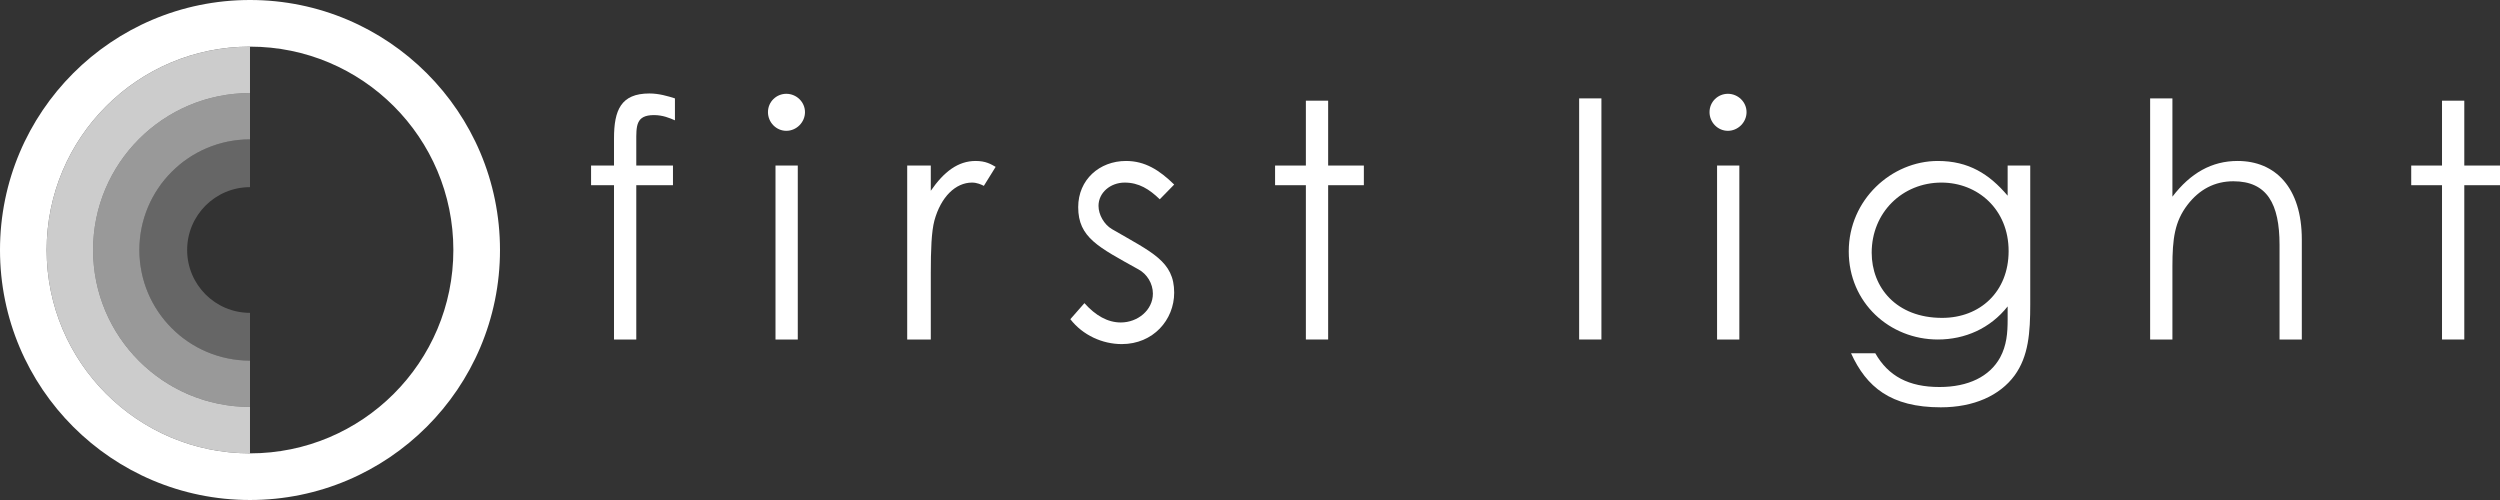 <?xml version="1.0" encoding="UTF-8"?><svg id="Layer_2" xmlns="http://www.w3.org/2000/svg" viewBox="0 0 708.674 141.732"><rect x="0" y="0" width="708.674" height="141.732" fill="#333333" stroke="none"/><g id="Components"><g id="dc1e2536-cf1d-4e1e-9f5b-02878840ac56_5"><g id="layer1-7"><g id="g3428"><path id="path3430" d="M174.052,39.22c0-7.986,1.95-12.723,10.03-12.723,2.693,0,5.2.743,7.242,1.393v6.221c-1.486-.649-3.436-1.486-5.943-1.486-5.201,0-5.015,3.157-5.015,7.615v6.687h10.401v5.572h-10.401v43.74h-6.315v-43.74h-6.501v-5.572h6.501v-7.708Z" style="fill:#fff; stroke-width:0px;"/></g><path id="path3432" d="M219.832,46.928h6.315v49.312h-6.315v-49.312ZM228.19,31.79c0,2.879-2.414,5.293-5.293,5.293s-5.201-2.414-5.201-5.293c0-2.971,2.414-5.201,5.201-5.201,2.879,0,5.293,2.322,5.293,5.201" style="fill:#fff; stroke-width:0px;"/><g id="g3434"><path id="path3436" d="M263.85,54.078c3.714-5.387,7.708-8.451,12.722-8.451,2.88,0,4.364.929,5.664,1.672l-3.343,5.386c-.742-.372-1.949-.929-3.342-.929-4.643,0-8.822,3.994-10.68,10.773-.834,3.157-1.02,8.265-1.02,14.951v18.759h-6.688v-49.312h6.688s0,7.151,0,7.151Z" style="fill:#fff; stroke-width:0px;"/></g><g id="g3438"><path id="path3440" d="M307.401,85.931c3.157,3.528,6.593,5.479,10.308,5.479,4.828,0,9.101-3.529,9.101-8.172,0-2.879-1.673-5.573-4.087-6.872-11.329-6.315-17.086-9.008-17.086-17.644,0-7.801,6.035-13.094,13.558-13.094,5.386,0,9.472,2.599,13.65,6.686l-4.085,4.18c-2.972-2.879-5.944-4.737-9.937-4.737-4.085,0-7.428,2.879-7.428,6.594,0,2.507,1.578,5.292,3.807,6.593,11.329,6.593,17.644,9.101,17.644,18.016,0,7.708-5.943,14.579-14.859,14.579-5.478,0-11.05-2.507-14.579-7.058l3.994-4.551Z" style="fill:#fff; stroke-width:0px;"/></g><g id="g3442"><path id="path3444" d="M370.175,28.54h6.315v18.388h10.122v5.572h-10.122v43.74h-6.315v-43.74h-8.729v-5.572h8.729v-18.388Z" style="fill:#fff; stroke-width:0px;"/></g><path id="path3446" d="M447.64,27.89h6.315v68.349h-6.315V27.89h0Z" style="fill:#fff; stroke-width:0px;"/><path id="path3448" d="M486.736,46.928h6.315v49.312h-6.315v-49.312ZM495.093,31.79c0,2.879-2.413,5.293-5.293,5.293-2.878,0-5.201-2.414-5.201-5.293,0-2.971,2.416-5.201,5.201-5.201,2.88,0,5.293,2.322,5.293,5.201" style="fill:#fff; stroke-width:0px;"/><g id="g3450"><path id="path3452" d="M530.566,71.629c0,9.844,6.965,18.48,19.966,18.48,10.773,0,18.851-7.429,18.851-18.945,0-11.886-8.822-19.408-19.037-19.408-11.051,0-19.78,8.451-19.78,19.873M575.513,86.21c0,8.08-.464,14.765-4.457,20.245-4.18,5.665-11.515,9.008-20.896,9.008-14.207,0-21.08-5.758-25.445-15.322h6.872c3.715,6.501,9.473,9.564,18.202,9.564,8.172,0,14.208-2.971,17.18-8.357,1.858-3.437,2.137-6.965,2.137-10.773v-3.714c-4.923,6.221-12.072,9.378-19.78,9.378-13.653,0-25.261-10.401-25.261-24.98,0-14.673,12.166-25.631,25.261-25.631,8.728,0,14.579,3.714,19.78,9.844v-8.543h6.407v39.282Z" style="fill:#fff; stroke-width:0px;"/></g><g id="g3454"><path id="path3456" d="M609.497,27.89h6.316v27.86c5.107-6.687,11.144-10.122,18.48-10.122,10.68,0,18.202,7.522,18.202,22.287v28.324h-6.315v-26.838c0-11.609-3.529-18.016-13.095-18.016-5.293,0-9.658,2.321-13.001,6.686-3.622,4.737-4.271,9.565-4.271,17.459v20.709h-6.316V27.89Z" style="fill:#fff; stroke-width:0px;"/></g><g id="g3458"><path id="path3460" d="M692.237,28.54h6.315v18.388h10.122v5.572h-10.122v43.74h-6.315v-43.74h-8.729v-5.572h8.729v-18.388Z" style="fill:#fff; stroke-width:0px;"/></g></g><path d="M70.866,0C31.728,0,0,31.728,0,70.866s31.728,70.866,70.866,70.866,70.866-31.728,70.866-70.866S110.004,0,70.866,0ZM70.866,128.514c-31.838,0-57.648-25.81-57.648-57.648S39.028,13.219,70.866,13.219s57.647,25.81,57.647,57.648-25.81,57.648-57.647,57.648Z" style="fill:#fff; stroke-width:0px;"/><path d="M70.866,115.349c-24.568,0-44.483-19.916-44.483-44.483s19.916-44.483,44.483-44.483v-13.164c-31.838,0-57.648,25.81-57.648,57.648s25.81,57.648,57.648,57.648v-13.164Z" style="fill:#fff; opacity:.75; stroke-width:0px;"/><path d="M70.866,102.226c-17.32,0-31.36-14.04-31.36-31.36s14.04-31.36,31.36-31.36v-13.124c-24.568,0-44.483,19.916-44.483,44.483s19.916,44.483,44.483,44.483v-13.124Z" style="fill:#fff; opacity:.5; stroke-width:0px;"/><path d="M70.866,39.507c-17.32,0-31.36,14.04-31.36,31.36s14.04,31.36,31.36,31.36v-13.543c-9.84,0-17.816-7.977-17.816-17.816s7.977-17.816,17.816-17.816v-13.543Z" style="fill:#fff; opacity:.25; stroke-width:0px;"/></g></g></svg>